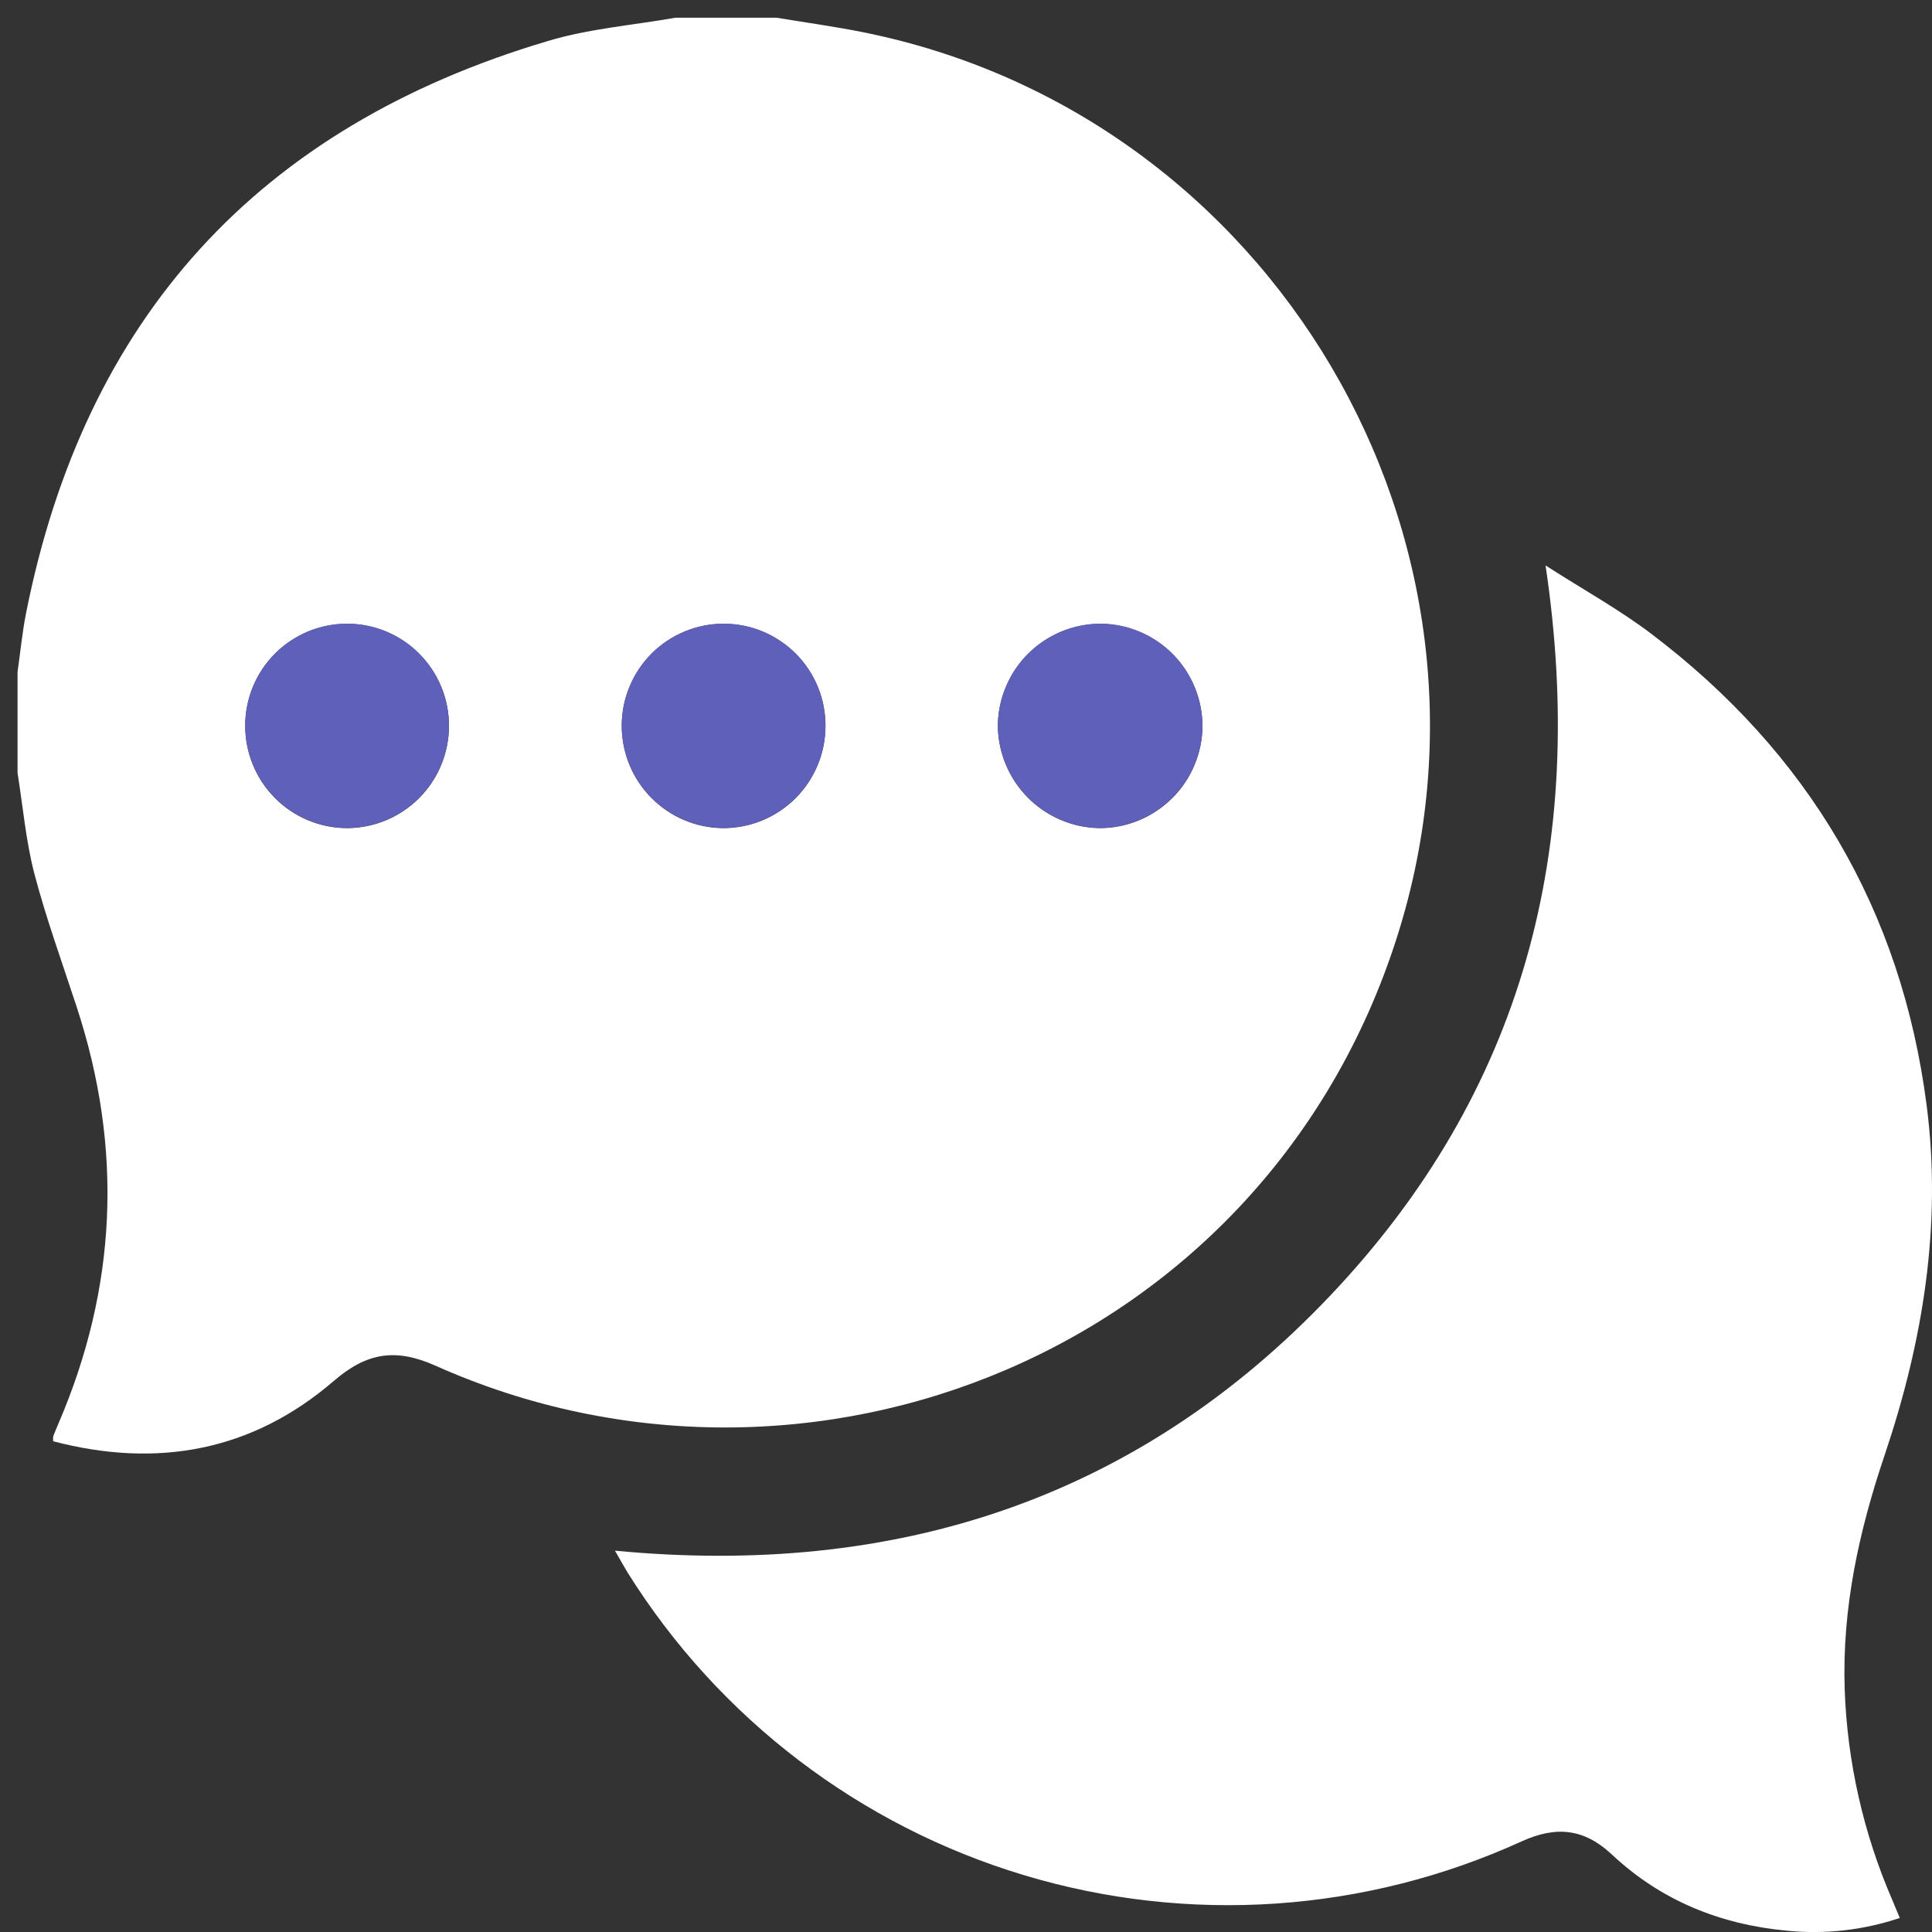 <svg width="37" height="37" viewBox="0 0 37 37" fill="none" xmlns="http://www.w3.org/2000/svg">
<rect x="0" y="0" width="37" height="37" fill="#333333" stroke="none"/>
<path d="M12.937 0.339H14.87C15.42 0.43 15.972 0.506 16.518 0.615C24.373 2.184 29.183 10.339 26.752 17.954C24.222 25.886 15.494 29.354 8.336 26.153C7.571 25.812 7.018 25.907 6.393 26.446C4.826 27.797 3.004 28.122 1.019 27.602C1.015 27.57 1.015 27.538 1.019 27.506C1.048 27.427 1.083 27.352 1.114 27.275C2.243 24.657 2.358 21.993 1.469 19.285C1.192 18.438 0.886 17.597 0.659 16.735C0.495 16.107 0.44 15.449 0.336 14.803V12.87C0.389 12.497 0.425 12.118 0.498 11.748C1.62 6.087 4.948 2.434 10.481 0.789C11.276 0.548 12.119 0.484 12.937 0.339ZM23.029 13.92C23.03 13.402 22.828 12.904 22.465 12.534C22.101 12.165 21.607 11.954 21.089 11.947C20.571 11.945 20.073 12.147 19.702 12.509C19.332 12.872 19.119 13.366 19.11 13.884C19.111 14.402 19.315 14.899 19.678 15.269C20.041 15.638 20.535 15.851 21.053 15.86C21.572 15.862 22.07 15.658 22.441 15.294C22.811 14.93 23.022 14.435 23.029 13.916V13.92ZM15.809 13.912C15.811 13.656 15.762 13.401 15.666 13.164C15.569 12.926 15.427 12.71 15.247 12.527C15.067 12.345 14.852 12.2 14.616 12.1C14.38 12 14.126 11.948 13.87 11.947C13.613 11.945 13.358 11.995 13.121 12.092C12.883 12.189 12.667 12.332 12.485 12.512C12.303 12.693 12.158 12.908 12.059 13.145C11.959 13.381 11.908 13.635 11.907 13.892C11.905 14.41 12.107 14.908 12.471 15.277C12.835 15.646 13.33 15.856 13.848 15.86C14.367 15.861 14.865 15.656 15.233 15.29C15.6 14.924 15.807 14.427 15.809 13.908V13.912ZM4.696 13.9C4.696 14.418 4.9 14.915 5.265 15.283C5.63 15.65 6.126 15.858 6.644 15.86C7.163 15.859 7.659 15.652 8.026 15.286C8.392 14.919 8.598 14.422 8.598 13.903C8.599 13.647 8.549 13.393 8.451 13.155C8.353 12.918 8.21 12.703 8.029 12.521C7.848 12.339 7.632 12.195 7.395 12.096C7.159 11.998 6.905 11.947 6.648 11.947C6.392 11.947 6.138 11.997 5.901 12.095C5.665 12.193 5.449 12.336 5.268 12.517C5.087 12.698 4.943 12.914 4.845 13.15C4.747 13.387 4.696 13.64 4.696 13.897V13.9Z" fill="white"/>
<path d="M23.029 13.916C23.021 14.434 22.809 14.928 22.439 15.292C22.069 15.655 21.571 15.858 21.053 15.856C20.535 15.847 20.041 15.634 19.678 15.265C19.315 14.896 19.111 14.398 19.11 13.88C19.119 13.362 19.332 12.868 19.702 12.505C20.072 12.143 20.571 11.941 21.089 11.943C21.607 11.95 22.101 12.161 22.465 12.53C22.828 12.9 23.03 13.398 23.029 13.916Z" fill="#5F60B9"/>
<path d="M15.809 13.908C15.807 14.426 15.599 14.922 15.232 15.287C14.864 15.652 14.367 15.857 13.849 15.856C13.331 15.852 12.835 15.642 12.471 15.273C12.108 14.904 11.905 14.406 11.907 13.888C11.908 13.631 11.96 13.377 12.059 13.141C12.158 12.904 12.303 12.689 12.485 12.508C12.667 12.328 12.883 12.185 13.121 12.088C13.359 11.991 13.613 11.941 13.87 11.943C14.126 11.944 14.38 11.996 14.616 12.096C14.852 12.196 15.067 12.341 15.247 12.523C15.427 12.706 15.569 12.922 15.666 13.16C15.762 13.397 15.811 13.652 15.809 13.908Z" fill="#5F60B9"/>
<path d="M4.696 13.897C4.696 13.64 4.746 13.386 4.844 13.149C4.942 12.912 5.086 12.697 5.267 12.515C5.448 12.334 5.664 12.19 5.901 12.091C6.138 11.993 6.392 11.943 6.648 11.943C6.905 11.943 7.159 11.994 7.396 12.092C7.633 12.191 7.848 12.335 8.029 12.517C8.21 12.699 8.354 12.914 8.451 13.152C8.549 13.389 8.599 13.643 8.598 13.9C8.598 14.418 8.392 14.915 8.026 15.282C7.66 15.649 7.163 15.855 6.644 15.856C6.127 15.854 5.631 15.646 5.266 15.279C4.901 14.912 4.696 14.415 4.696 13.897Z" fill="#5F60B9"/>
<path d="M11.777 29.697C17.14 30.211 21.772 28.718 25.474 24.814C29.177 20.91 30.404 16.221 29.599 10.829C30.33 11.298 31.009 11.672 31.621 12.136C34.629 14.413 36.415 17.425 36.898 21.173C37.193 23.462 36.826 25.694 36.093 27.867C35.6 29.326 35.276 30.801 35.328 32.35C35.376 33.735 35.683 35.099 36.233 36.371C36.279 36.478 36.322 36.587 36.383 36.731C35.688 36.965 34.952 37.048 34.222 36.975C32.95 36.857 31.814 36.401 30.875 35.521C30.344 35.022 29.812 34.961 29.142 35.264C26.15 36.629 22.765 36.859 19.615 35.913C16.466 34.967 13.768 32.909 12.023 30.122C11.944 29.993 11.872 29.86 11.777 29.697Z" fill="white"/>
</svg>
